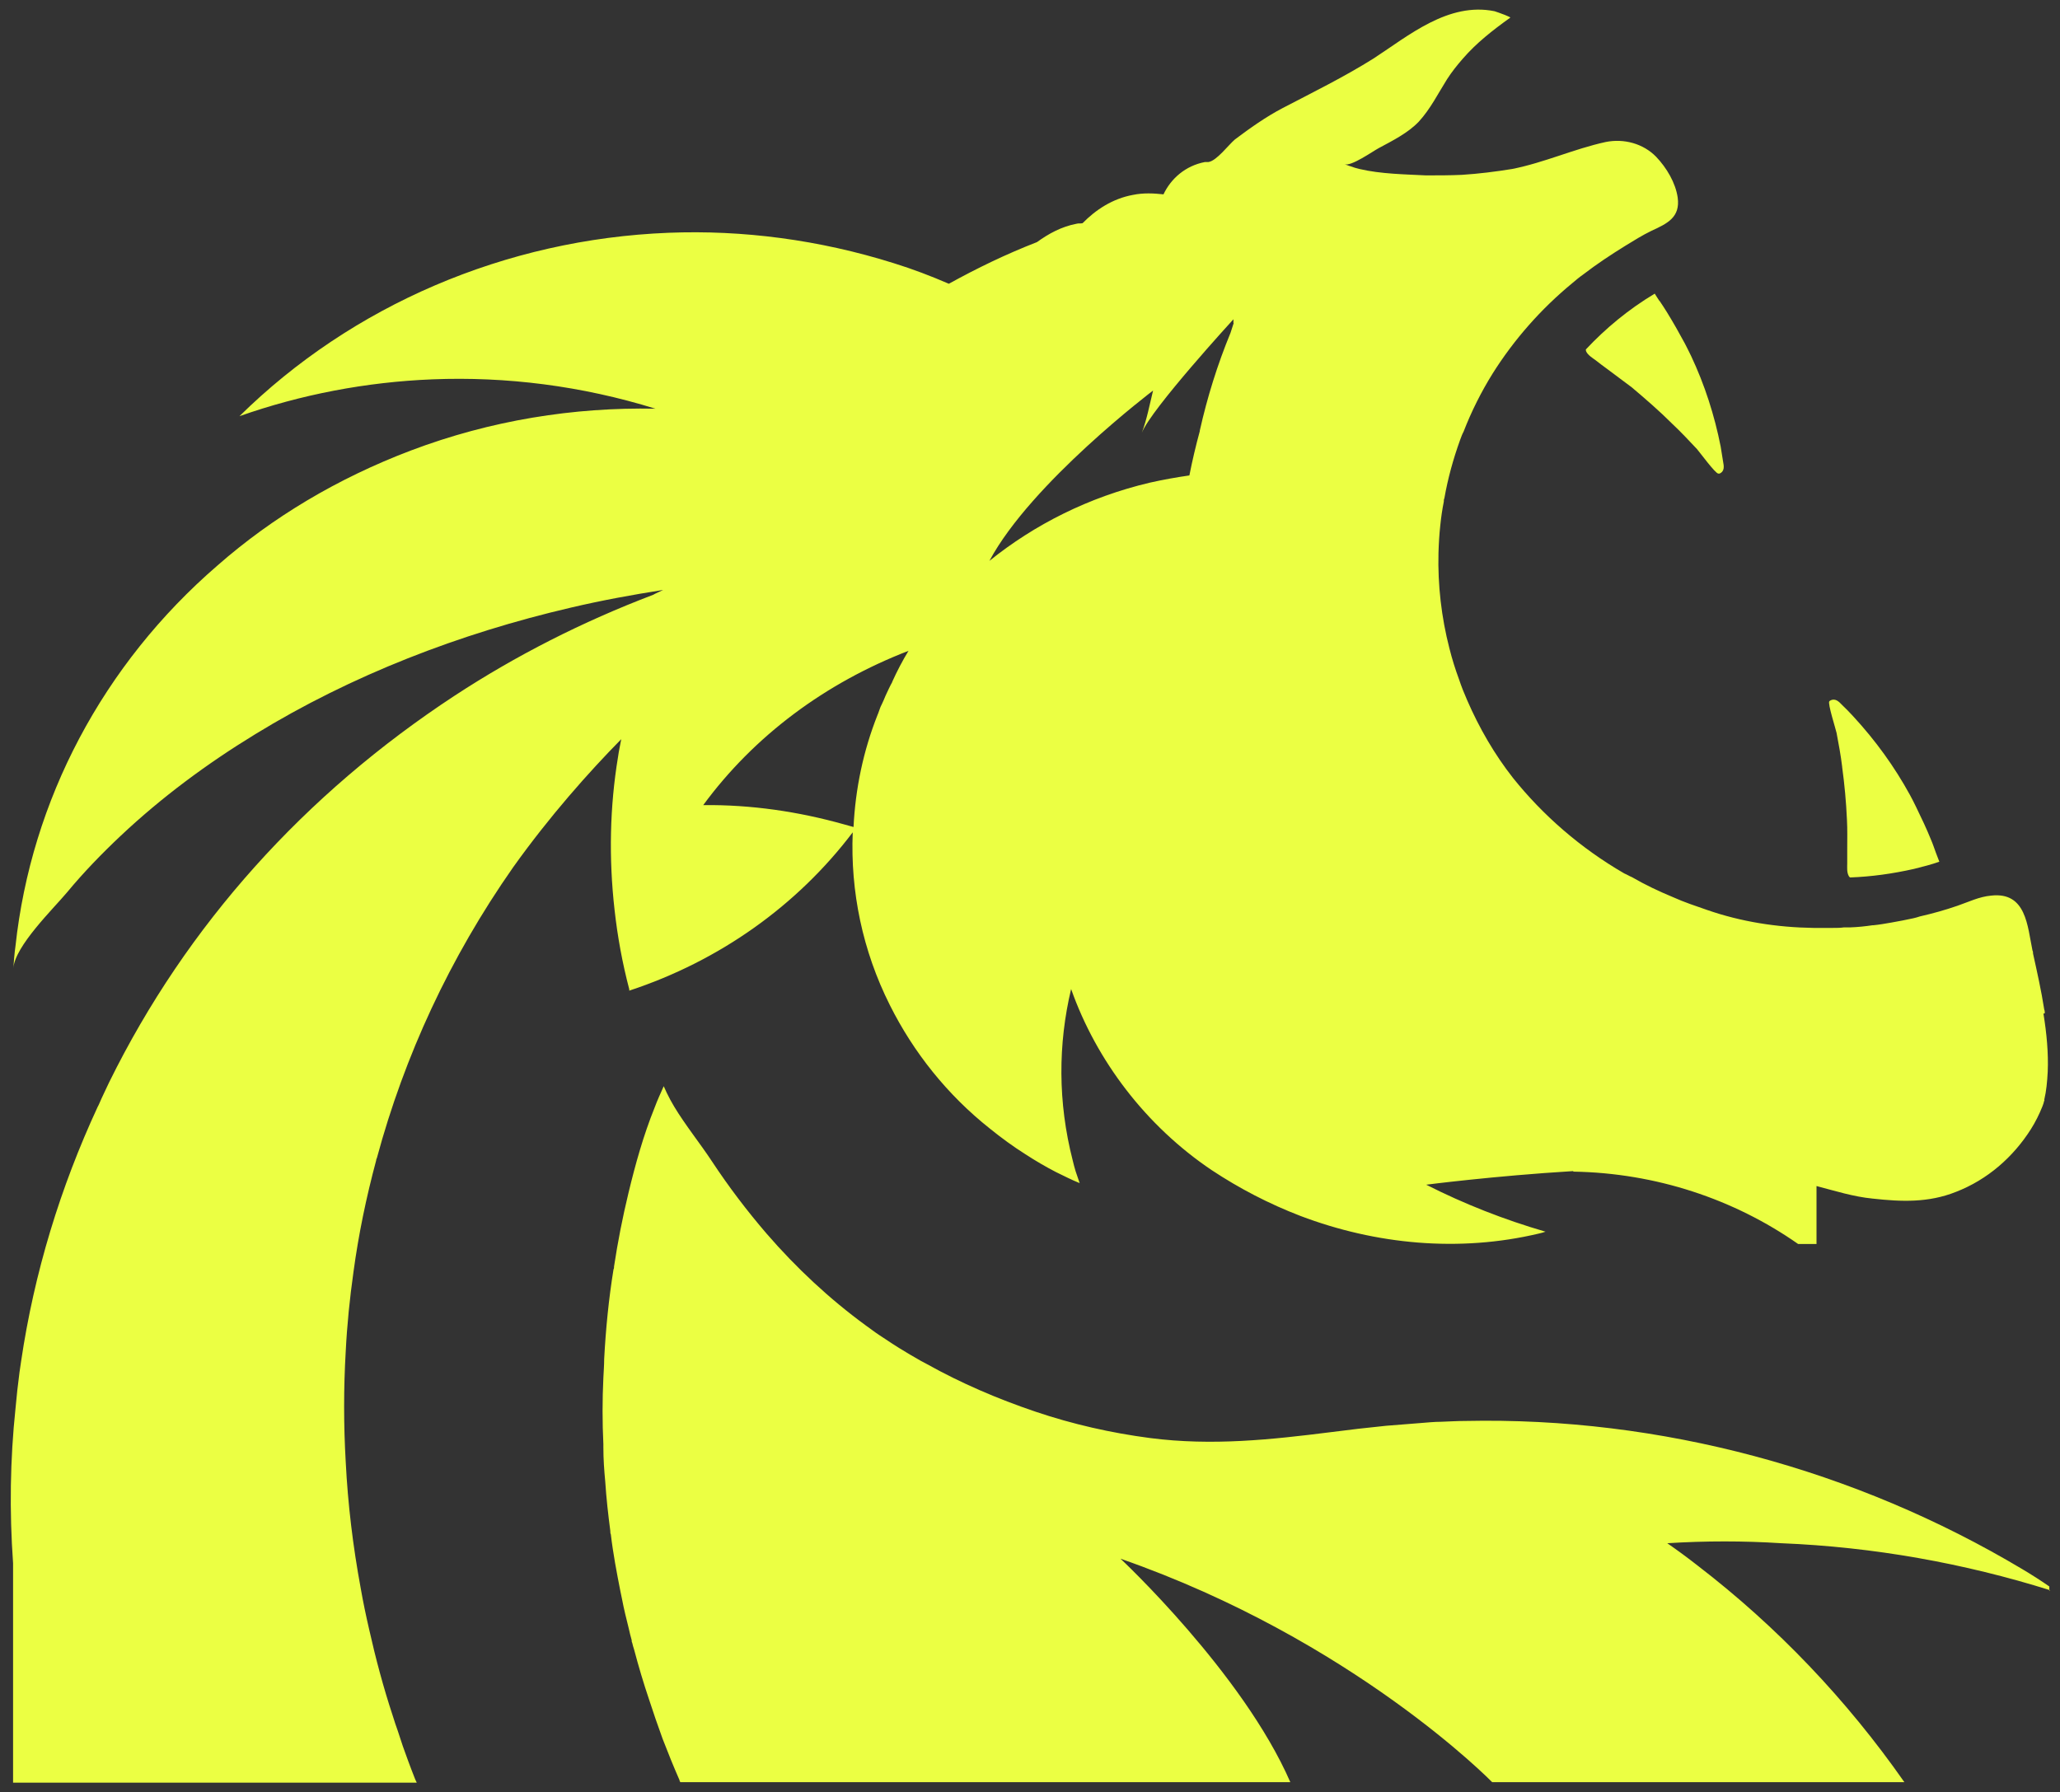 <?xml version="1.0" encoding="UTF-8"?>
<svg id="Layer_1" xmlns="http://www.w3.org/2000/svg" version="1.1" viewBox="0 0 771.6 671.3">
  <rect x="0" y="0" width="771.6" height="671.3" fill="#333333" stroke="none"/>
  <!-- Generator: Adobe Illustrator 29.8.2, SVG Export Plug-In . SVG Version: 2.1.1 Build 3)  -->
  <defs>
    <style>
      .st0 {
        fill: #ebff43;
      }
    </style>
  </defs>
  <path class="st0" d="M690,287.3c.9,6.6,1.5,13.1,1.8,19.8.2,3.6.1,7.3.1,11v5.4c0,1.4-.2,3.3.6,4.7.1.2.3.4.5.5,8-.3,15.9-1.4,23.9-3.2,3.2-.8,6.4-1.6,9.5-2.7-.4-1.1-.9-2.3-1.3-3.4-.6-1.6-1.1-3.2-1.8-4.8-1.7-4.2-3.6-8.2-5.6-12.3-.7-1.5-1.5-3-2.3-4.5-5.8-10.6-12.9-20.4-21.2-29.4-1.3-1.4-2.7-2.9-4.1-4.2-1.2-1.2-2.5-2.8-4.5-1.8-.1,0-.2.2-.4.3-.7.7,2.4,10.4,2.7,11.8.8,4.2,1.6,8.5,2.1,12.7Z"/>
  <path class="st0" d="M621.6,112.8c-.7-1-1.2-1.9-1.8-2.8-9.7,5.8-18.3,12.9-25.8,20.9,0,.2,0,.4.1.7.6,1.4,2.4,2.5,3.5,3.3,1.5,1.2,3,2.3,4.5,3.4,3,2.3,6.1,4.5,9.1,6.8,5.2,4.4,10.3,8.8,15.1,13.6,3.2,3,6.3,6.3,9.3,9.5.9,1,6.9,9.2,8,9.2s.4,0,.5,0c2-.9,1.6-2.9,1.3-4.5-.3-1.9-.6-3.8-.9-5.6-2.3-11.7-6-23.2-11.1-34-.7-1.5-1.5-3-2.3-4.6-2.1-3.9-4.3-7.8-6.7-11.7-.9-1.4-1.8-2.9-2.8-4.3Z"/>
  <path class="st0" d="M765.9,379.6c0-.5,0-1-.2-1.4-1.1-7.1-2.7-14.2-4.2-21,0-.4,0-.8-.2-1.1-1.9-9.1-2.3-22.1-15.5-20.6-4.5.4-8.5,2.4-12.6,3.8-4.6,1.6-9.3,2.9-14.1,4-.8.3-1.7.5-2.5.7-2.7.6-5.4,1.1-8.2,1.6-2.4.4-4.5.8-6.7,1h-.3c-2.7.4-5.5.7-8.3.8-.8,0-1.6,0-2.4,0-1.4.2-2.7.2-4.1.2-.7,0-1.4,0-2.1,0-1.8,0-3.6,0-5.3,0-13.6-.2-27-2.3-39.7-6.7-4.3-1.5-8.6-2.9-12.8-4.8-5.3-2.2-10.4-4.6-15.4-7.5-1-.4-1.9-1-2.9-1.4-16.4-9.5-30.5-21.8-41.7-35.8-6.9-8.8-12.6-18.6-17.2-29.2-1.1-2.5-2.1-5-3-7.7-1.4-3.8-2.6-7.6-3.6-11.6-3-11.6-4.4-23.8-4.1-35.7.1-3.5.3-7,.7-10.6.3-2.9.7-5.7,1.3-8.7,0-.4,0-.9.2-1.2,1.3-7.4,3.3-14.7,5.9-21.9.4-1.1.8-2.2,1.3-3.1,2.9-7.5,6.6-14.9,10.9-21.8,8-12.7,18.1-24.2,29.9-33.9,1.3-1.1,2.6-2.2,3.9-3.1,5.2-4,10.5-7.5,16-10.9,3.1-1.9,6.3-3.9,9.6-5.5,6.1-2.8,10.9-5.1,9.9-12.5-.8-5.5-4.1-11.1-8.1-15.3-4.8-4.9-12-6.9-18.9-5.5-11.9,2.6-22.9,7.7-35,10.1-6.2,1-12.5,1.8-18.9,2.2-4.4.2-8.9.2-13.4.2-7.6-.4-16.9-.5-24.9-2.4-1.2-.3-2.3-.6-3.3-1-.8-.2-1.6-.6-2.3-.8,2.4,1,10.7-4.9,12.8-6,5.2-2.8,11-5.7,15-9.9,4.4-4.8,7.2-10.5,10.6-15.9,1.8-2.8,3.8-5.3,5.9-7.7,5.1-5.9,11.1-10.6,17.8-15.4,0-.2-.9-.5-2-1-1.6-.6-3.5-1.3-3.9-1.4-17.3-3.5-32.1,9.1-45.3,17.7-11,6.9-22.6,12.6-34.1,18.6-6.3,3.3-12.2,7.5-17.8,11.7-2.4,2-6.9,8.1-10,8.5h-1.3c-7.3,1.4-12.7,6.2-15.5,12.1-3.7-.4-7.5-.6-11.4.2-7.7,1.4-14,5.6-18.9,10.6-.8.2-1.5,0-2.2.2-5.8,1.1-10.6,3.8-14.9,6.9-11.6,4.5-22.5,9.8-33,15.6-6.7-2.9-13.5-5.5-20.6-7.7-28-8.8-56.6-12.5-84.4-11.4-61,2.4-118.6,27.2-160.7,68.7,23-8.1,47.4-12.8,72.3-13.8,27.5-1.1,55.8,2.4,83.5,11-30.5-.6-61.6,4.3-91.7,15.7-27.4,10.4-51.8,25-72.3,43C38.5,248.9,11.7,299.8,5.8,354.4c-.4,2.8-.6,5.5-.8,8.3.6-8.3,14.9-22.2,20.1-28.4,6.2-7.5,13-14.5,20.1-21.2,15.3-14.4,32.3-27,50.3-38,36.2-22.2,76.7-37.8,118.4-47.5,11.5-2.7,23-4.8,34.5-6.6,0,0-3.7,1.7-3.7,1.8-26.6,10.1-51.5,22.8-74.4,37.8-56.1,36.8-100.4,85.9-129.4,144.8-1.3,2.8-2.6,5.4-3.8,8.2-.2.4-.3.7-.5,1-14,30.2-23.8,62.2-28.7,95.4-.2,1.3-.4,2.8-.6,4.1-.6,4.6-1.1,9-1.5,13.6-2,19-2.3,38.4-.9,57.9v82.2h60.5c13,0,26.5,0,39.1,0,4,0,7.9,0,11.7,0,11.5,0,21.6,0,28.8,0,6.9,0,11.1,0,11.1,0-.2-.4-.3-.7-.6-1.3-.9-2.3-1.8-4.6-2.6-6.8-1.4-3.7-2.7-7.5-3.9-11.3-.7-1.9-1.3-3.8-1.9-5.7-3.5-10.6-6.4-21.5-8.8-32.2-1.2-5.2-2.3-10.4-3.2-15.6-2.9-15.7-4.8-31.4-5.6-47.2-.8-13.9-.8-27.8,0-41.5.5-9.9,1.5-19.8,2.9-29.7,1.9-14.1,4.8-28,8.5-41.8,0-.4.2-.7.3-1,10.3-38.1,27.2-74.8,51-108.8,13.7-19.2,28.4-35.7,40.5-48-.4,2.2-.9,4.4-1.2,6.6-3.1,18.7-3.5,38-1.3,57.4,1.1,9.9,2.9,19.8,5.5,29.7,0,.2,0,.3,0,.5,34-11.2,63-32,83.7-59.3-.9,22.2,3.7,44.4,13.9,64.7,8.9,17.8,21.6,33.7,37.5,46.3,4.2,3.4,8.7,6.7,13.3,9.6,3.7,2.4,7.6,4.7,11.5,6.7,2.9,1.4,5.8,2.9,8.8,4.1-.5-1.4-1-2.9-1.5-4.4-.4-1.3-.8-2.8-1.1-4.1-5.6-21.8-5.5-43.6-.6-64.2,9.5,26.9,28.1,51.3,52.6,67.8,10.4,6.9,21.6,12.7,33.3,17.2,28.2,10.7,59.4,13.7,89.3,6.6.8-.2,1.7-.4,2.5-.7-15.5-4.5-30.5-10.4-44.7-17.6,0,0,25.5-3.3,55.1-5.1v.2c30.9.5,60.2,10.3,84.2,27.1h6.9s0-21.7,0-21.7c6.9,1.8,13.8,4,21,4.7,10.8,1.2,20.9,1.6,31.2-2.5,11.9-4.6,21.5-13.1,28.1-23.5,1.7-2.7,3.1-5.5,4.3-8.5.3-.7.5-1.4.7-2.2,0,0,.2-.2,0-.3.8-3.4,1.1-6.8,1.3-10.5.3-7-.4-14.4-1.6-21.8ZM334.2,255.5c-.9,1.6-1.7,3.4-2.5,5.1-.5,1.2-1,2.4-1.4,3.2-.3.6-.5,1-.6,1.3-.6,1.8-1,2.7-1,2.7-5.4,13.6-8.3,27.8-9,42-1.2-.3-2.4-.7-3.6-1-17.1-4.8-34.8-7.4-52.7-7.2,19.1-26,45.8-45.8,76.9-57.8-2.2,3.6-4.4,7.8-6.1,11.6ZM462.1,121l-1.2,3.7c-4.9,11.9-8.7,24.1-11.5,36.6v.2c-1.5,5.5-2.8,11-3.9,16.6-4.9.7-9.9,1.6-14.8,2.7-22.9,5.4-43.2,15.7-60.1,29.3,15.7-29.3,61.3-63.8,61.3-63.8-1.3,5.3-2.3,10.7-4.2,15.8,3.5-8.9,34.3-42.5,34.3-42.5v1.4Z"/>
  <path class="st0" d="M767.6,595.9v-1.6c-3-2.1-6.6-4.4-10.3-6.6-62.2-37.1-135.2-57-208.6-55.4-3,0-5.9.2-8.9.3h0c-2.7,0-5.3.3-8,.5-4.2.3-8.4.7-12.6,1-7,.7-13.9,1.5-20.8,2.4-22.3,2.8-44.3,5.2-67.6,2.2-14.6-1.9-29.1-5.2-43-9.9-14.2-4.8-27.9-10.7-40.6-17.8-1.6-.8-3-1.6-4.5-2.5h0c-1.2-.7-2.3-1.3-3.4-2-3.4-2-6.7-4.2-10-6.4-1.7-1.1-3.3-2.4-4.9-3.5-13.7-10-26.2-21.7-37.2-34.4-7.4-8.6-14.3-17.7-20.5-27.1-4.4-6.7-10-13.6-14.2-20.6-1-1.7-1.9-3.3-2.7-5-.4-.9-.8-1.7-1.2-2.6-1.2,2.7-2.4,5.3-3.4,8-4.2,10.4-7.2,21.2-9.8,32-2.2,9.1-4,18.3-5.4,27.5,0,.4,0,.8-.2,1.1-1.8,11.1-2.9,22.3-3.5,33.6,0,2.4-.2,4.7-.3,7-.4,8.4-.4,16.6,0,24.9,0,.4,0,.9,0,1.2,0,4.4.3,8.6.7,12.8.4,6.2,1.1,12.4,1.9,18.5,0,.5,0,.9.2,1.3.4,3.6,1,7.2,1.6,10.8.6,3.5,1.3,7,2,10.6.2.9.4,2,.6,2.9.7,3.7,1.6,7.3,2.5,10.9.3,1.5.7,2.9,1.1,4.4,0,.3,0,.7.2,1,.2.9.4,1.6.7,2.5,1.7,6.4,3.5,12.5,5.6,18.7,1.6,4.9,3.3,9.9,5.1,14.8,2,5.2,4.1,10.4,6.3,15.4,0,.3.2.5.3.8h228.5c-17.8-40.9-63.6-83.7-63.6-83.7,87.2,30.4,139.2,83.7,139.2,83.7h154.4c-21.6-30.9-47.6-58.2-77.4-81.1-3.7-2.9-7.5-5.7-11.4-8.4,14.3-.9,28.6-.9,42.7,0,34.6,1.4,68.5,7.5,100.7,17.6Z"/>
</svg>